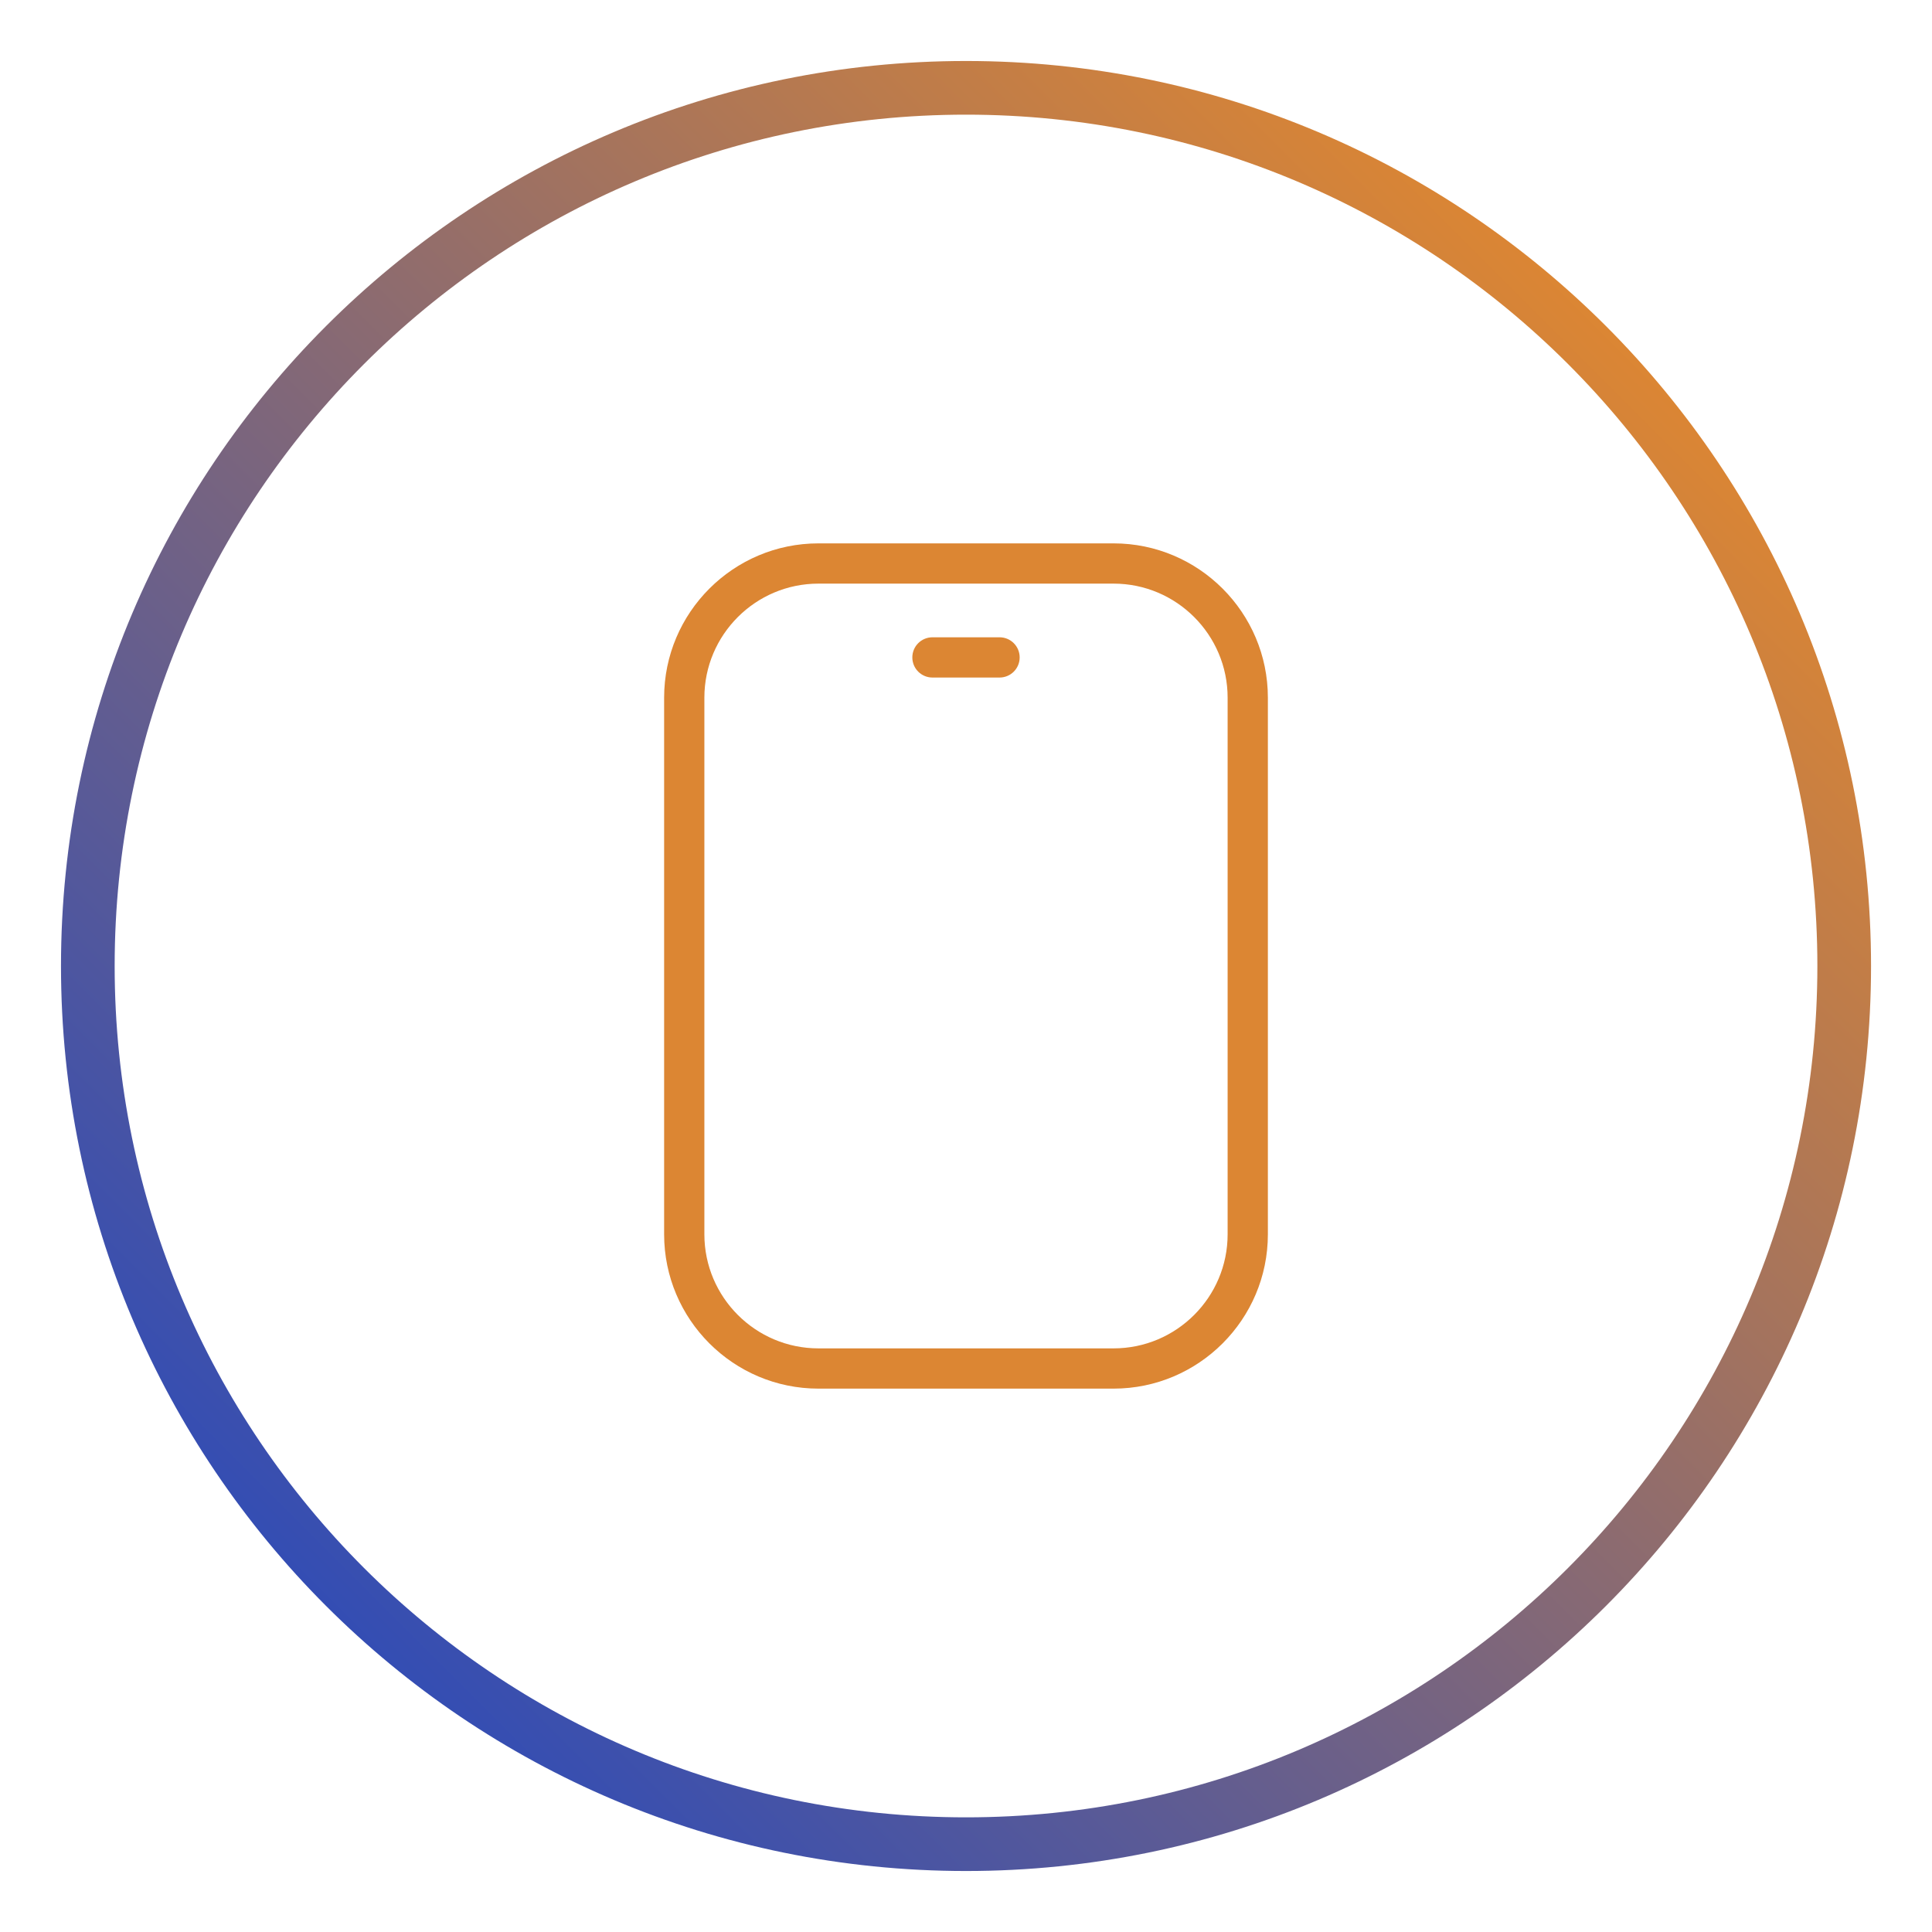 <svg xmlns="http://www.w3.org/2000/svg" width="72" height="72" viewBox="0 0 72 72" fill="none"><path d="M68.728 36C68.728 54.075 54.075 68.727 36.001 68.727C17.926 68.727 3.273 54.075 3.273 36C3.273 17.925 17.926 3.273 36.001 3.273C54.075 3.273 68.728 17.925 68.728 36Z" stroke="url(#paint0_linear_251_298)" stroke-width="2" stroke-miterlimit="10"></path><path d="M30.5 51.75H41.5C44.67 51.75 47.25 49.17 47.25 46V26C47.25 22.83 44.67 20.25 41.5 20.25H30.5C27.33 20.25 24.75 22.83 24.75 26V46C24.75 49.17 27.33 51.75 30.5 51.75ZM26.25 26C26.25 23.657 28.157 21.75 30.5 21.75H41.5C43.843 21.75 45.75 23.657 45.75 26V46C45.75 48.343 43.843 50.25 41.5 50.25H30.5C28.157 50.25 26.25 48.343 26.25 46V26Z" fill="#DC8633"></path><path d="M34.75 25.25H37.25C37.665 25.25 38 24.915 38 24.5C38 24.085 37.665 23.75 37.25 23.75H34.75C34.335 23.75 34 24.085 34 24.5C34 24.915 34.335 25.25 34.75 25.25Z" fill="#DC8633"></path><defs><linearGradient id="paint0_linear_251_298" x1="11.942" y1="60.059" x2="60.059" y2="11.941" gradientUnits="userSpaceOnUse"><stop stop-color="#334DB4"></stop><stop offset="1" stop-color="#DC8633"></stop></linearGradient></defs></svg>